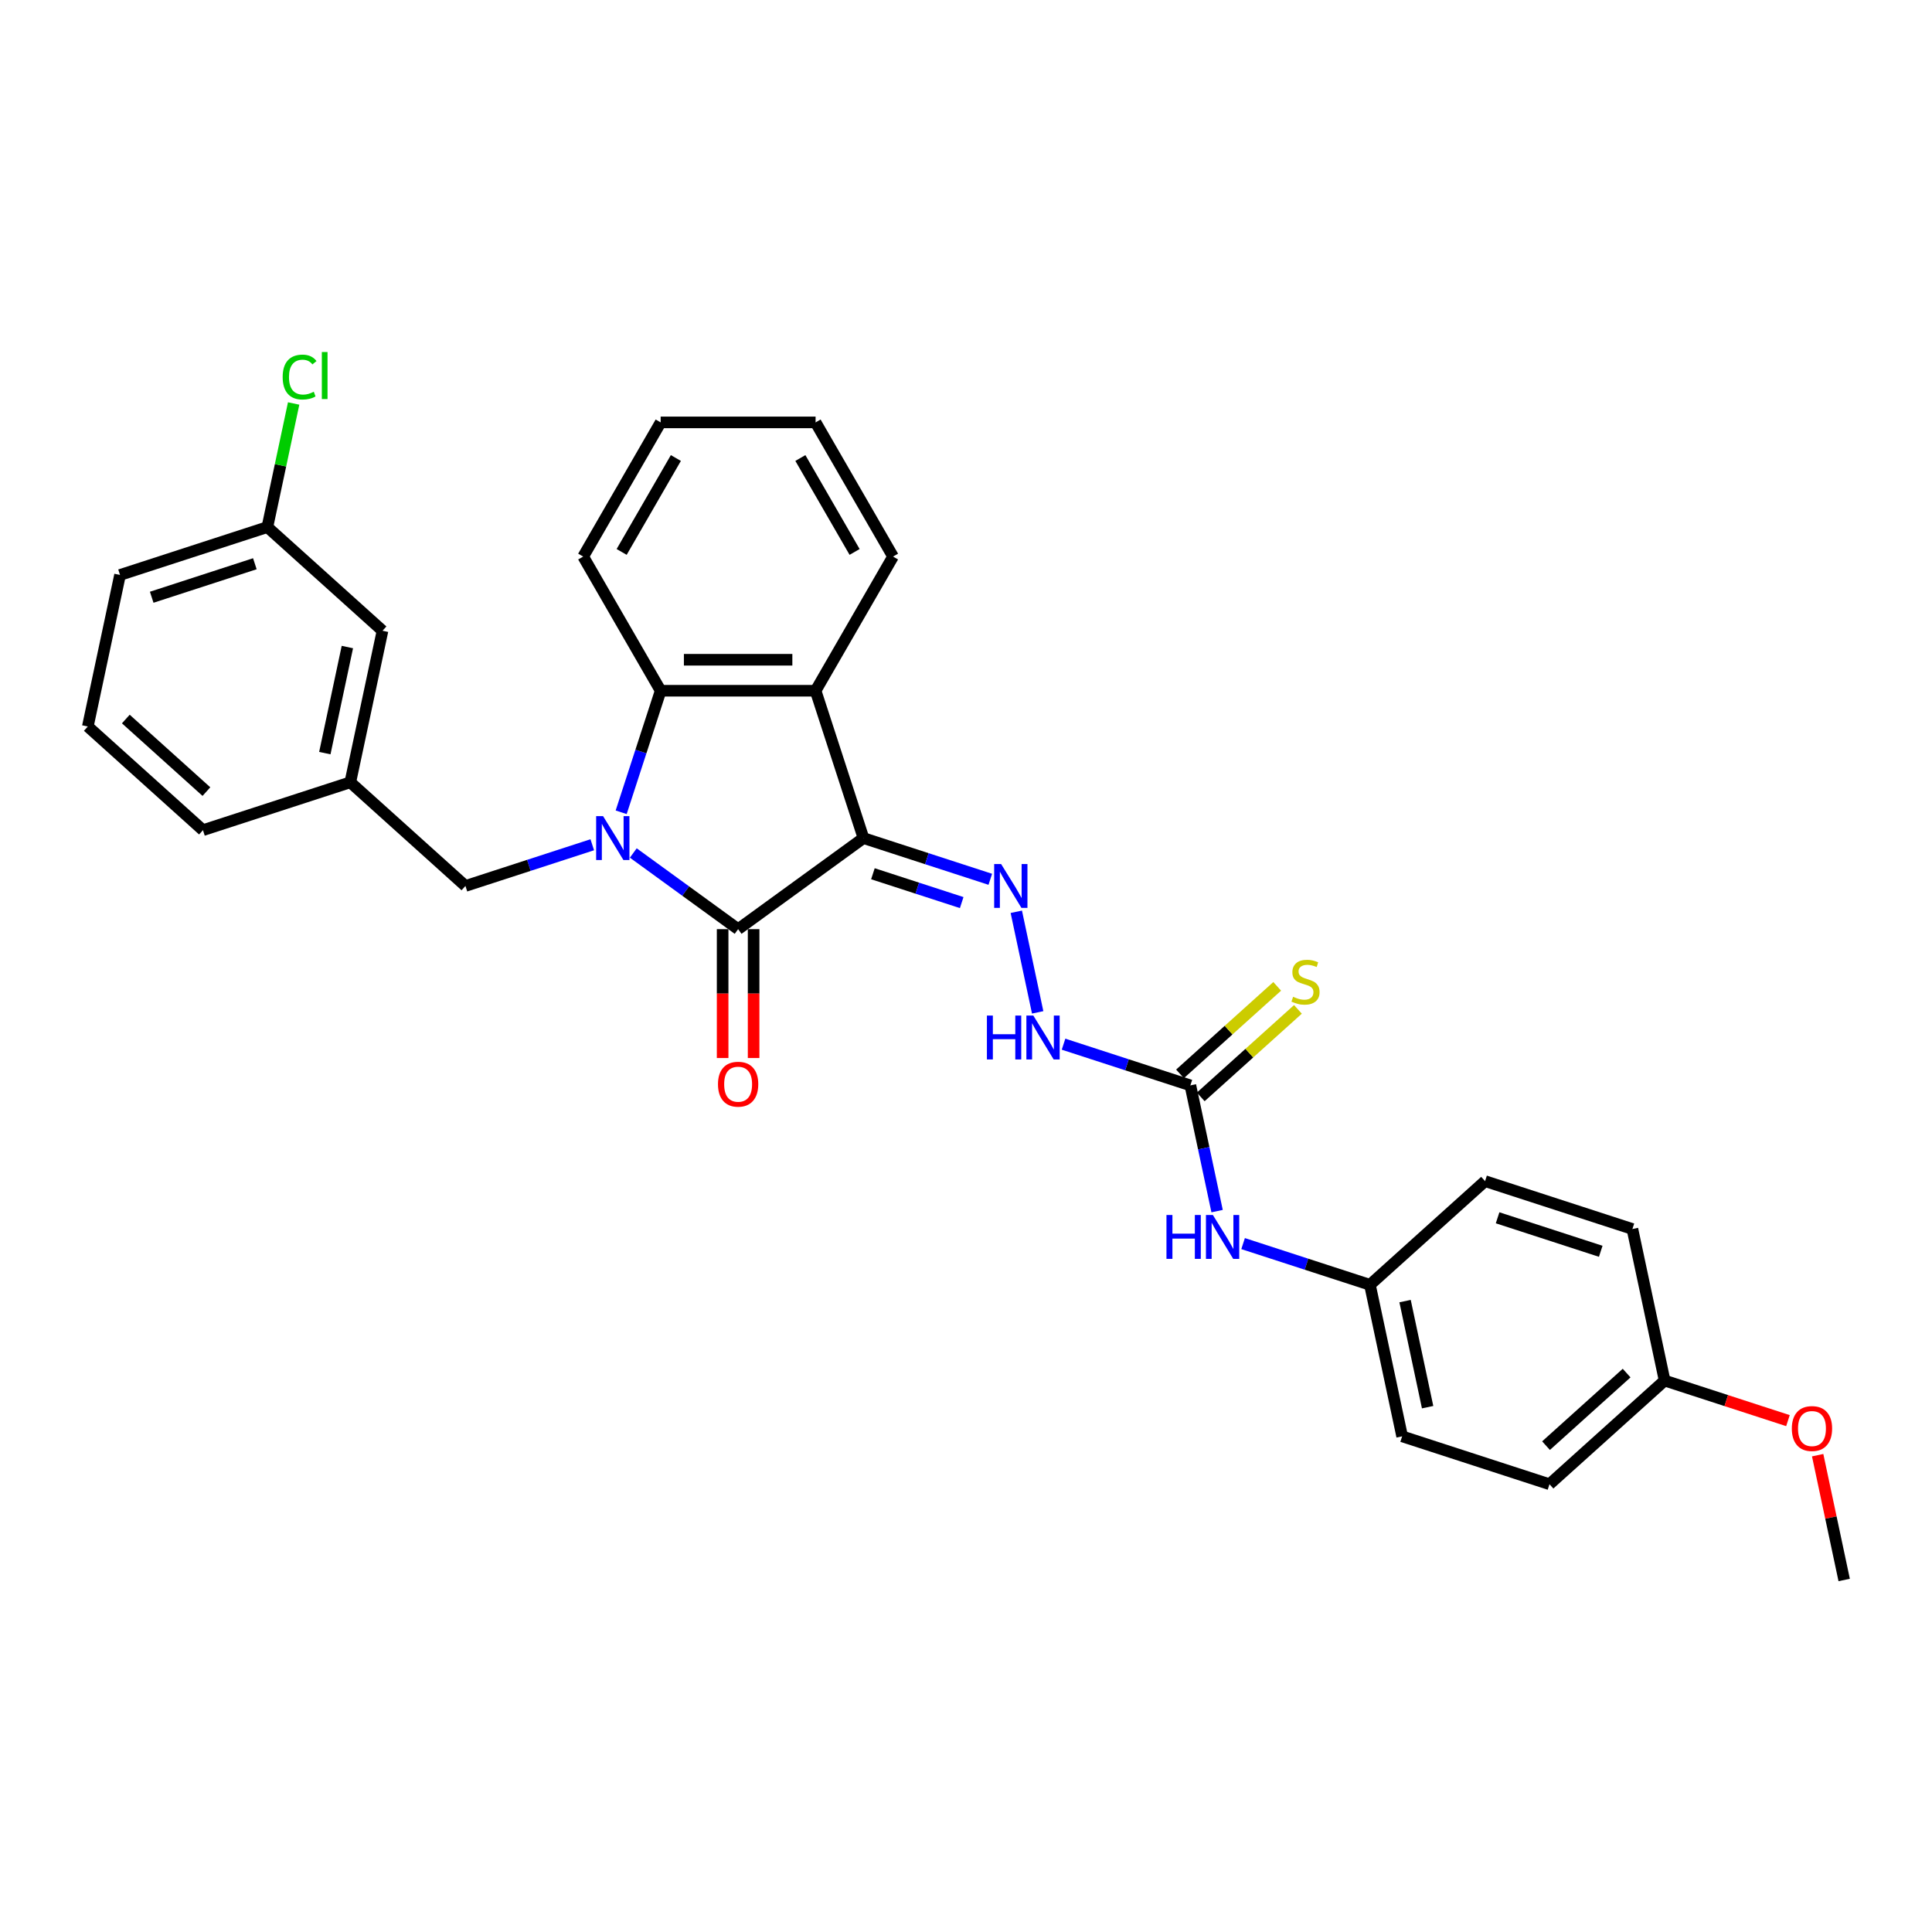 <?xml version='1.0' encoding='iso-8859-1'?>
<svg version='1.1' baseProfile='full'
              xmlns='http://www.w3.org/2000/svg'
                      xmlns:rdkit='http://www.rdkit.org/xml'
                      xmlns:xlink='http://www.w3.org/1999/xlink'
                  xml:space='preserve'
width='1000px' height='1000px' viewBox='0 0 1000 1000'>
<!-- END OF HEADER -->
<rect style='opacity:1.0;fill:#FFFFFF;stroke:none' width='1000' height='1000' x='0' y='0'> </rect>
<path class='bond-1' d='M 446.928,433.794 L 382.052,480.929' style='fill:none;fill-rule:evenodd;stroke:#000000;stroke-width:6px;stroke-linecap:butt;stroke-linejoin:miter;stroke-opacity:1' />
<path class='bond-2' d='M 446.928,433.794 L 422.147,357.527' style='fill:none;fill-rule:evenodd;stroke:#000000;stroke-width:6px;stroke-linecap:butt;stroke-linejoin:miter;stroke-opacity:1' />
<path class='bond-4' d='M 446.928,433.794 L 479.752,444.459' style='fill:none;fill-rule:evenodd;stroke:#000000;stroke-width:6px;stroke-linecap:butt;stroke-linejoin:miter;stroke-opacity:1' />
<path class='bond-4' d='M 479.752,444.459 L 512.577,455.124' style='fill:none;fill-rule:evenodd;stroke:#0000FF;stroke-width:6px;stroke-linecap:butt;stroke-linejoin:miter;stroke-opacity:1' />
<path class='bond-4' d='M 451.819,452.247 L 474.796,459.712' style='fill:none;fill-rule:evenodd;stroke:#000000;stroke-width:6px;stroke-linecap:butt;stroke-linejoin:miter;stroke-opacity:1' />
<path class='bond-4' d='M 474.796,459.712 L 497.774,467.178' style='fill:none;fill-rule:evenodd;stroke:#0000FF;stroke-width:6px;stroke-linecap:butt;stroke-linejoin:miter;stroke-opacity:1' />
<path class='bond-0' d='M 327.793,441.508 L 354.922,461.218' style='fill:none;fill-rule:evenodd;stroke:#0000FF;stroke-width:6px;stroke-linecap:butt;stroke-linejoin:miter;stroke-opacity:1' />
<path class='bond-0' d='M 354.922,461.218 L 382.052,480.929' style='fill:none;fill-rule:evenodd;stroke:#000000;stroke-width:6px;stroke-linecap:butt;stroke-linejoin:miter;stroke-opacity:1' />
<path class='bond-6' d='M 306.558,437.244 L 273.733,447.909' style='fill:none;fill-rule:evenodd;stroke:#0000FF;stroke-width:6px;stroke-linecap:butt;stroke-linejoin:miter;stroke-opacity:1' />
<path class='bond-6' d='M 273.733,447.909 L 240.909,458.574' style='fill:none;fill-rule:evenodd;stroke:#000000;stroke-width:6px;stroke-linecap:butt;stroke-linejoin:miter;stroke-opacity:1' />
<path class='bond-30' d='M 321.516,420.434 L 331.736,388.981' style='fill:none;fill-rule:evenodd;stroke:#0000FF;stroke-width:6px;stroke-linecap:butt;stroke-linejoin:miter;stroke-opacity:1' />
<path class='bond-30' d='M 331.736,388.981 L 341.956,357.527' style='fill:none;fill-rule:evenodd;stroke:#000000;stroke-width:6px;stroke-linecap:butt;stroke-linejoin:miter;stroke-opacity:1' />
<path class='bond-8' d='M 374.032,480.929 L 374.032,514.281' style='fill:none;fill-rule:evenodd;stroke:#000000;stroke-width:6px;stroke-linecap:butt;stroke-linejoin:miter;stroke-opacity:1' />
<path class='bond-8' d='M 374.032,514.281 L 374.032,547.632' style='fill:none;fill-rule:evenodd;stroke:#FF0000;stroke-width:6px;stroke-linecap:butt;stroke-linejoin:miter;stroke-opacity:1' />
<path class='bond-8' d='M 390.071,480.929 L 390.071,514.281' style='fill:none;fill-rule:evenodd;stroke:#000000;stroke-width:6px;stroke-linecap:butt;stroke-linejoin:miter;stroke-opacity:1' />
<path class='bond-8' d='M 390.071,514.281 L 390.071,547.632' style='fill:none;fill-rule:evenodd;stroke:#FF0000;stroke-width:6px;stroke-linecap:butt;stroke-linejoin:miter;stroke-opacity:1' />
<path class='bond-3' d='M 422.147,357.527 L 341.956,357.527' style='fill:none;fill-rule:evenodd;stroke:#000000;stroke-width:6px;stroke-linecap:butt;stroke-linejoin:miter;stroke-opacity:1' />
<path class='bond-3' d='M 410.119,341.489 L 353.985,341.489' style='fill:none;fill-rule:evenodd;stroke:#000000;stroke-width:6px;stroke-linecap:butt;stroke-linejoin:miter;stroke-opacity:1' />
<path class='bond-16' d='M 422.147,357.527 L 462.243,288.079' style='fill:none;fill-rule:evenodd;stroke:#000000;stroke-width:6px;stroke-linecap:butt;stroke-linejoin:miter;stroke-opacity:1' />
<path class='bond-18' d='M 341.956,357.527 L 301.86,288.079' style='fill:none;fill-rule:evenodd;stroke:#000000;stroke-width:6px;stroke-linecap:butt;stroke-linejoin:miter;stroke-opacity:1' />
<path class='bond-7' d='M 526.034,471.934 L 537.1,523.995' style='fill:none;fill-rule:evenodd;stroke:#0000FF;stroke-width:6px;stroke-linecap:butt;stroke-linejoin:miter;stroke-opacity:1' />
<path class='bond-5' d='M 616.134,561.794 L 583.309,551.128' style='fill:none;fill-rule:evenodd;stroke:#000000;stroke-width:6px;stroke-linecap:butt;stroke-linejoin:miter;stroke-opacity:1' />
<path class='bond-5' d='M 583.309,551.128 L 550.484,540.463' style='fill:none;fill-rule:evenodd;stroke:#0000FF;stroke-width:6px;stroke-linecap:butt;stroke-linejoin:miter;stroke-opacity:1' />
<path class='bond-9' d='M 616.134,561.794 L 623.05,594.333' style='fill:none;fill-rule:evenodd;stroke:#000000;stroke-width:6px;stroke-linecap:butt;stroke-linejoin:miter;stroke-opacity:1' />
<path class='bond-9' d='M 623.05,594.333 L 629.967,626.873' style='fill:none;fill-rule:evenodd;stroke:#0000FF;stroke-width:6px;stroke-linecap:butt;stroke-linejoin:miter;stroke-opacity:1' />
<path class='bond-10' d='M 621.5,567.753 L 646.653,545.105' style='fill:none;fill-rule:evenodd;stroke:#000000;stroke-width:6px;stroke-linecap:butt;stroke-linejoin:miter;stroke-opacity:1' />
<path class='bond-10' d='M 646.653,545.105 L 671.807,522.456' style='fill:none;fill-rule:evenodd;stroke:#CCCC00;stroke-width:6px;stroke-linecap:butt;stroke-linejoin:miter;stroke-opacity:1' />
<path class='bond-10' d='M 610.768,555.834 L 635.922,533.186' style='fill:none;fill-rule:evenodd;stroke:#000000;stroke-width:6px;stroke-linecap:butt;stroke-linejoin:miter;stroke-opacity:1' />
<path class='bond-10' d='M 635.922,533.186 L 661.076,510.537' style='fill:none;fill-rule:evenodd;stroke:#CCCC00;stroke-width:6px;stroke-linecap:butt;stroke-linejoin:miter;stroke-opacity:1' />
<path class='bond-11' d='M 240.909,458.574 L 181.315,404.916' style='fill:none;fill-rule:evenodd;stroke:#000000;stroke-width:6px;stroke-linecap:butt;stroke-linejoin:miter;stroke-opacity:1' />
<path class='bond-12' d='M 643.424,643.683 L 676.248,654.348' style='fill:none;fill-rule:evenodd;stroke:#0000FF;stroke-width:6px;stroke-linecap:butt;stroke-linejoin:miter;stroke-opacity:1' />
<path class='bond-12' d='M 676.248,654.348 L 709.073,665.013' style='fill:none;fill-rule:evenodd;stroke:#000000;stroke-width:6px;stroke-linecap:butt;stroke-linejoin:miter;stroke-opacity:1' />
<path class='bond-13' d='M 181.315,404.916 L 197.988,326.477' style='fill:none;fill-rule:evenodd;stroke:#000000;stroke-width:6px;stroke-linecap:butt;stroke-linejoin:miter;stroke-opacity:1' />
<path class='bond-13' d='M 168.128,389.815 L 179.799,334.908' style='fill:none;fill-rule:evenodd;stroke:#000000;stroke-width:6px;stroke-linecap:butt;stroke-linejoin:miter;stroke-opacity:1' />
<path class='bond-25' d='M 181.315,404.916 L 105.048,429.696' style='fill:none;fill-rule:evenodd;stroke:#000000;stroke-width:6px;stroke-linecap:butt;stroke-linejoin:miter;stroke-opacity:1' />
<path class='bond-19' d='M 709.073,665.013 L 768.667,611.355' style='fill:none;fill-rule:evenodd;stroke:#000000;stroke-width:6px;stroke-linecap:butt;stroke-linejoin:miter;stroke-opacity:1' />
<path class='bond-20' d='M 709.073,665.013 L 725.746,743.452' style='fill:none;fill-rule:evenodd;stroke:#000000;stroke-width:6px;stroke-linecap:butt;stroke-linejoin:miter;stroke-opacity:1' />
<path class='bond-20' d='M 727.262,673.445 L 738.933,728.352' style='fill:none;fill-rule:evenodd;stroke:#000000;stroke-width:6px;stroke-linecap:butt;stroke-linejoin:miter;stroke-opacity:1' />
<path class='bond-14' d='M 197.988,326.477 L 138.394,272.818' style='fill:none;fill-rule:evenodd;stroke:#000000;stroke-width:6px;stroke-linecap:butt;stroke-linejoin:miter;stroke-opacity:1' />
<path class='bond-17' d='M 138.394,272.818 L 145.193,240.832' style='fill:none;fill-rule:evenodd;stroke:#000000;stroke-width:6px;stroke-linecap:butt;stroke-linejoin:miter;stroke-opacity:1' />
<path class='bond-17' d='M 145.193,240.832 L 151.992,208.846' style='fill:none;fill-rule:evenodd;stroke:#00CC00;stroke-width:6px;stroke-linecap:butt;stroke-linejoin:miter;stroke-opacity:1' />
<path class='bond-33' d='M 138.394,272.818 L 62.127,297.599' style='fill:none;fill-rule:evenodd;stroke:#000000;stroke-width:6px;stroke-linecap:butt;stroke-linejoin:miter;stroke-opacity:1' />
<path class='bond-33' d='M 131.91,291.789 L 78.523,309.135' style='fill:none;fill-rule:evenodd;stroke:#000000;stroke-width:6px;stroke-linecap:butt;stroke-linejoin:miter;stroke-opacity:1' />
<path class='bond-15' d='M 861.606,714.574 L 802.012,768.233' style='fill:none;fill-rule:evenodd;stroke:#000000;stroke-width:6px;stroke-linecap:butt;stroke-linejoin:miter;stroke-opacity:1' />
<path class='bond-15' d='M 841.935,710.704 L 800.22,748.265' style='fill:none;fill-rule:evenodd;stroke:#000000;stroke-width:6px;stroke-linecap:butt;stroke-linejoin:miter;stroke-opacity:1' />
<path class='bond-23' d='M 861.606,714.574 L 893.525,724.945' style='fill:none;fill-rule:evenodd;stroke:#000000;stroke-width:6px;stroke-linecap:butt;stroke-linejoin:miter;stroke-opacity:1' />
<path class='bond-23' d='M 893.525,724.945 L 925.443,735.316' style='fill:none;fill-rule:evenodd;stroke:#FF0000;stroke-width:6px;stroke-linecap:butt;stroke-linejoin:miter;stroke-opacity:1' />
<path class='bond-32' d='M 861.606,714.574 L 844.933,636.135' style='fill:none;fill-rule:evenodd;stroke:#000000;stroke-width:6px;stroke-linecap:butt;stroke-linejoin:miter;stroke-opacity:1' />
<path class='bond-28' d='M 462.243,288.079 L 422.147,218.632' style='fill:none;fill-rule:evenodd;stroke:#000000;stroke-width:6px;stroke-linecap:butt;stroke-linejoin:miter;stroke-opacity:1' />
<path class='bond-28' d='M 442.339,285.681 L 414.272,237.068' style='fill:none;fill-rule:evenodd;stroke:#000000;stroke-width:6px;stroke-linecap:butt;stroke-linejoin:miter;stroke-opacity:1' />
<path class='bond-31' d='M 301.86,288.079 L 341.956,218.632' style='fill:none;fill-rule:evenodd;stroke:#000000;stroke-width:6px;stroke-linecap:butt;stroke-linejoin:miter;stroke-opacity:1' />
<path class='bond-31' d='M 321.764,285.681 L 349.831,237.068' style='fill:none;fill-rule:evenodd;stroke:#000000;stroke-width:6px;stroke-linecap:butt;stroke-linejoin:miter;stroke-opacity:1' />
<path class='bond-22' d='M 768.667,611.355 L 844.933,636.135' style='fill:none;fill-rule:evenodd;stroke:#000000;stroke-width:6px;stroke-linecap:butt;stroke-linejoin:miter;stroke-opacity:1' />
<path class='bond-22' d='M 775.151,630.325 L 828.537,647.672' style='fill:none;fill-rule:evenodd;stroke:#000000;stroke-width:6px;stroke-linecap:butt;stroke-linejoin:miter;stroke-opacity:1' />
<path class='bond-21' d='M 725.746,743.452 L 802.012,768.233' style='fill:none;fill-rule:evenodd;stroke:#000000;stroke-width:6px;stroke-linecap:butt;stroke-linejoin:miter;stroke-opacity:1' />
<path class='bond-27' d='M 940.815,753.196 L 947.68,785.495' style='fill:none;fill-rule:evenodd;stroke:#FF0000;stroke-width:6px;stroke-linecap:butt;stroke-linejoin:miter;stroke-opacity:1' />
<path class='bond-27' d='M 947.68,785.495 L 954.545,817.794' style='fill:none;fill-rule:evenodd;stroke:#000000;stroke-width:6px;stroke-linecap:butt;stroke-linejoin:miter;stroke-opacity:1' />
<path class='bond-24' d='M 45.455,376.038 L 105.048,429.696' style='fill:none;fill-rule:evenodd;stroke:#000000;stroke-width:6px;stroke-linecap:butt;stroke-linejoin:miter;stroke-opacity:1' />
<path class='bond-24' d='M 65.125,372.168 L 106.841,409.729' style='fill:none;fill-rule:evenodd;stroke:#000000;stroke-width:6px;stroke-linecap:butt;stroke-linejoin:miter;stroke-opacity:1' />
<path class='bond-26' d='M 45.455,376.038 L 62.127,297.599' style='fill:none;fill-rule:evenodd;stroke:#000000;stroke-width:6px;stroke-linecap:butt;stroke-linejoin:miter;stroke-opacity:1' />
<path class='bond-29' d='M 422.147,218.632 L 341.956,218.632' style='fill:none;fill-rule:evenodd;stroke:#000000;stroke-width:6px;stroke-linecap:butt;stroke-linejoin:miter;stroke-opacity:1' />
<path  class='atom-1' d='M 312.155 422.439
L 319.597 434.467
Q 320.335 435.654, 321.522 437.803
Q 322.709 439.952, 322.773 440.081
L 322.773 422.439
L 325.788 422.439
L 325.788 445.149
L 322.677 445.149
L 314.689 431.997
Q 313.759 430.458, 312.765 428.694
Q 311.803 426.929, 311.514 426.384
L 311.514 445.149
L 308.563 445.149
L 308.563 422.439
L 312.155 422.439
' fill='#0000FF'/>
<path  class='atom-5' d='M 518.174 447.219
L 525.616 459.248
Q 526.354 460.435, 527.541 462.584
Q 528.728 464.733, 528.792 464.861
L 528.792 447.219
L 531.807 447.219
L 531.807 469.929
L 528.696 469.929
L 520.708 456.778
Q 519.778 455.238, 518.784 453.474
Q 517.822 451.71, 517.533 451.165
L 517.533 469.929
L 514.582 469.929
L 514.582 447.219
L 518.174 447.219
' fill='#0000FF'/>
<path  class='atom-8' d='M 510.822 525.658
L 513.901 525.658
L 513.901 535.313
L 525.513 535.313
L 525.513 525.658
L 528.592 525.658
L 528.592 548.368
L 525.513 548.368
L 525.513 537.879
L 513.901 537.879
L 513.901 548.368
L 510.822 548.368
L 510.822 525.658
' fill='#0000FF'/>
<path  class='atom-8' d='M 534.847 525.658
L 542.289 537.687
Q 543.027 538.874, 544.213 541.023
Q 545.4 543.172, 545.464 543.3
L 545.464 525.658
L 548.48 525.658
L 548.48 548.368
L 545.368 548.368
L 537.381 535.217
Q 536.451 533.677, 535.457 531.913
Q 534.494 530.149, 534.206 529.604
L 534.206 548.368
L 531.255 548.368
L 531.255 525.658
L 534.847 525.658
' fill='#0000FF'/>
<path  class='atom-9' d='M 371.627 561.185
Q 371.627 555.732, 374.321 552.684
Q 377.016 549.637, 382.052 549.637
Q 387.088 549.637, 389.782 552.684
Q 392.476 555.732, 392.476 561.185
Q 392.476 566.702, 389.75 569.845
Q 387.023 572.957, 382.052 572.957
Q 377.048 572.957, 374.321 569.845
Q 371.627 566.734, 371.627 561.185
M 382.052 570.391
Q 385.516 570.391, 387.376 568.081
Q 389.269 565.74, 389.269 561.185
Q 389.269 556.726, 387.376 554.481
Q 385.516 552.203, 382.052 552.203
Q 378.587 552.203, 376.695 554.449
Q 374.834 556.694, 374.834 561.185
Q 374.834 565.772, 376.695 568.081
Q 378.587 570.391, 382.052 570.391
' fill='#FF0000'/>
<path  class='atom-10' d='M 603.761 628.878
L 606.84 628.878
L 606.84 638.533
L 618.452 638.533
L 618.452 628.878
L 621.532 628.878
L 621.532 651.588
L 618.452 651.588
L 618.452 641.099
L 606.84 641.099
L 606.84 651.588
L 603.761 651.588
L 603.761 628.878
' fill='#0000FF'/>
<path  class='atom-10' d='M 627.786 628.878
L 635.228 640.906
Q 635.966 642.093, 637.153 644.242
Q 638.34 646.392, 638.404 646.52
L 638.404 628.878
L 641.419 628.878
L 641.419 651.588
L 638.308 651.588
L 630.32 638.437
Q 629.39 636.897, 628.396 635.133
Q 627.434 633.368, 627.145 632.823
L 627.145 651.588
L 624.194 651.588
L 624.194 628.878
L 627.786 628.878
' fill='#0000FF'/>
<path  class='atom-11' d='M 669.312 515.93
Q 669.569 516.026, 670.627 516.475
Q 671.686 516.924, 672.841 517.213
Q 674.027 517.47, 675.182 517.47
Q 677.331 517.47, 678.582 516.443
Q 679.833 515.385, 679.833 513.556
Q 679.833 512.305, 679.192 511.535
Q 678.582 510.766, 677.62 510.349
Q 676.658 509.932, 675.054 509.45
Q 673.033 508.841, 671.814 508.264
Q 670.627 507.686, 669.761 506.467
Q 668.927 505.248, 668.927 503.195
Q 668.927 500.341, 670.852 498.576
Q 672.809 496.812, 676.658 496.812
Q 679.288 496.812, 682.271 498.063
L 681.533 500.533
Q 678.807 499.41, 676.754 499.41
Q 674.541 499.41, 673.322 500.341
Q 672.103 501.239, 672.135 502.811
Q 672.135 504.029, 672.744 504.767
Q 673.386 505.505, 674.284 505.922
Q 675.214 506.339, 676.754 506.82
Q 678.807 507.462, 680.026 508.103
Q 681.245 508.745, 682.111 510.06
Q 683.009 511.343, 683.009 513.556
Q 683.009 516.7, 680.892 518.4
Q 678.807 520.068, 675.311 520.068
Q 673.29 520.068, 671.75 519.619
Q 670.242 519.202, 668.446 518.464
L 669.312 515.93
' fill='#CCCC00'/>
<path  class='atom-18' d='M 146.31 195.165
Q 146.31 189.52, 148.94 186.568
Q 151.602 183.585, 156.638 183.585
Q 161.322 183.585, 163.823 186.889
L 161.706 188.621
Q 159.878 186.216, 156.638 186.216
Q 153.206 186.216, 151.378 188.525
Q 149.581 190.803, 149.581 195.165
Q 149.581 199.656, 151.442 201.965
Q 153.334 204.275, 156.991 204.275
Q 159.493 204.275, 162.412 202.767
L 163.31 205.173
Q 162.123 205.943, 160.327 206.392
Q 158.531 206.841, 156.542 206.841
Q 151.602 206.841, 148.94 203.826
Q 146.31 200.81, 146.31 195.165
' fill='#00CC00'/>
<path  class='atom-18' d='M 166.582 182.206
L 169.533 182.206
L 169.533 206.552
L 166.582 206.552
L 166.582 182.206
' fill='#00CC00'/>
<path  class='atom-24' d='M 927.448 739.419
Q 927.448 733.966, 930.142 730.919
Q 932.837 727.871, 937.873 727.871
Q 942.909 727.871, 945.603 730.919
Q 948.298 733.966, 948.298 739.419
Q 948.298 744.936, 945.571 748.08
Q 942.845 751.191, 937.873 751.191
Q 932.869 751.191, 930.142 748.08
Q 927.448 744.968, 927.448 739.419
M 937.873 748.625
Q 941.337 748.625, 943.197 746.316
Q 945.09 743.974, 945.09 739.419
Q 945.09 734.96, 943.197 732.715
Q 941.337 730.438, 937.873 730.438
Q 934.408 730.438, 932.516 732.683
Q 930.655 734.928, 930.655 739.419
Q 930.655 744.006, 932.516 746.316
Q 934.408 748.625, 937.873 748.625
' fill='#FF0000'/>
</svg>
